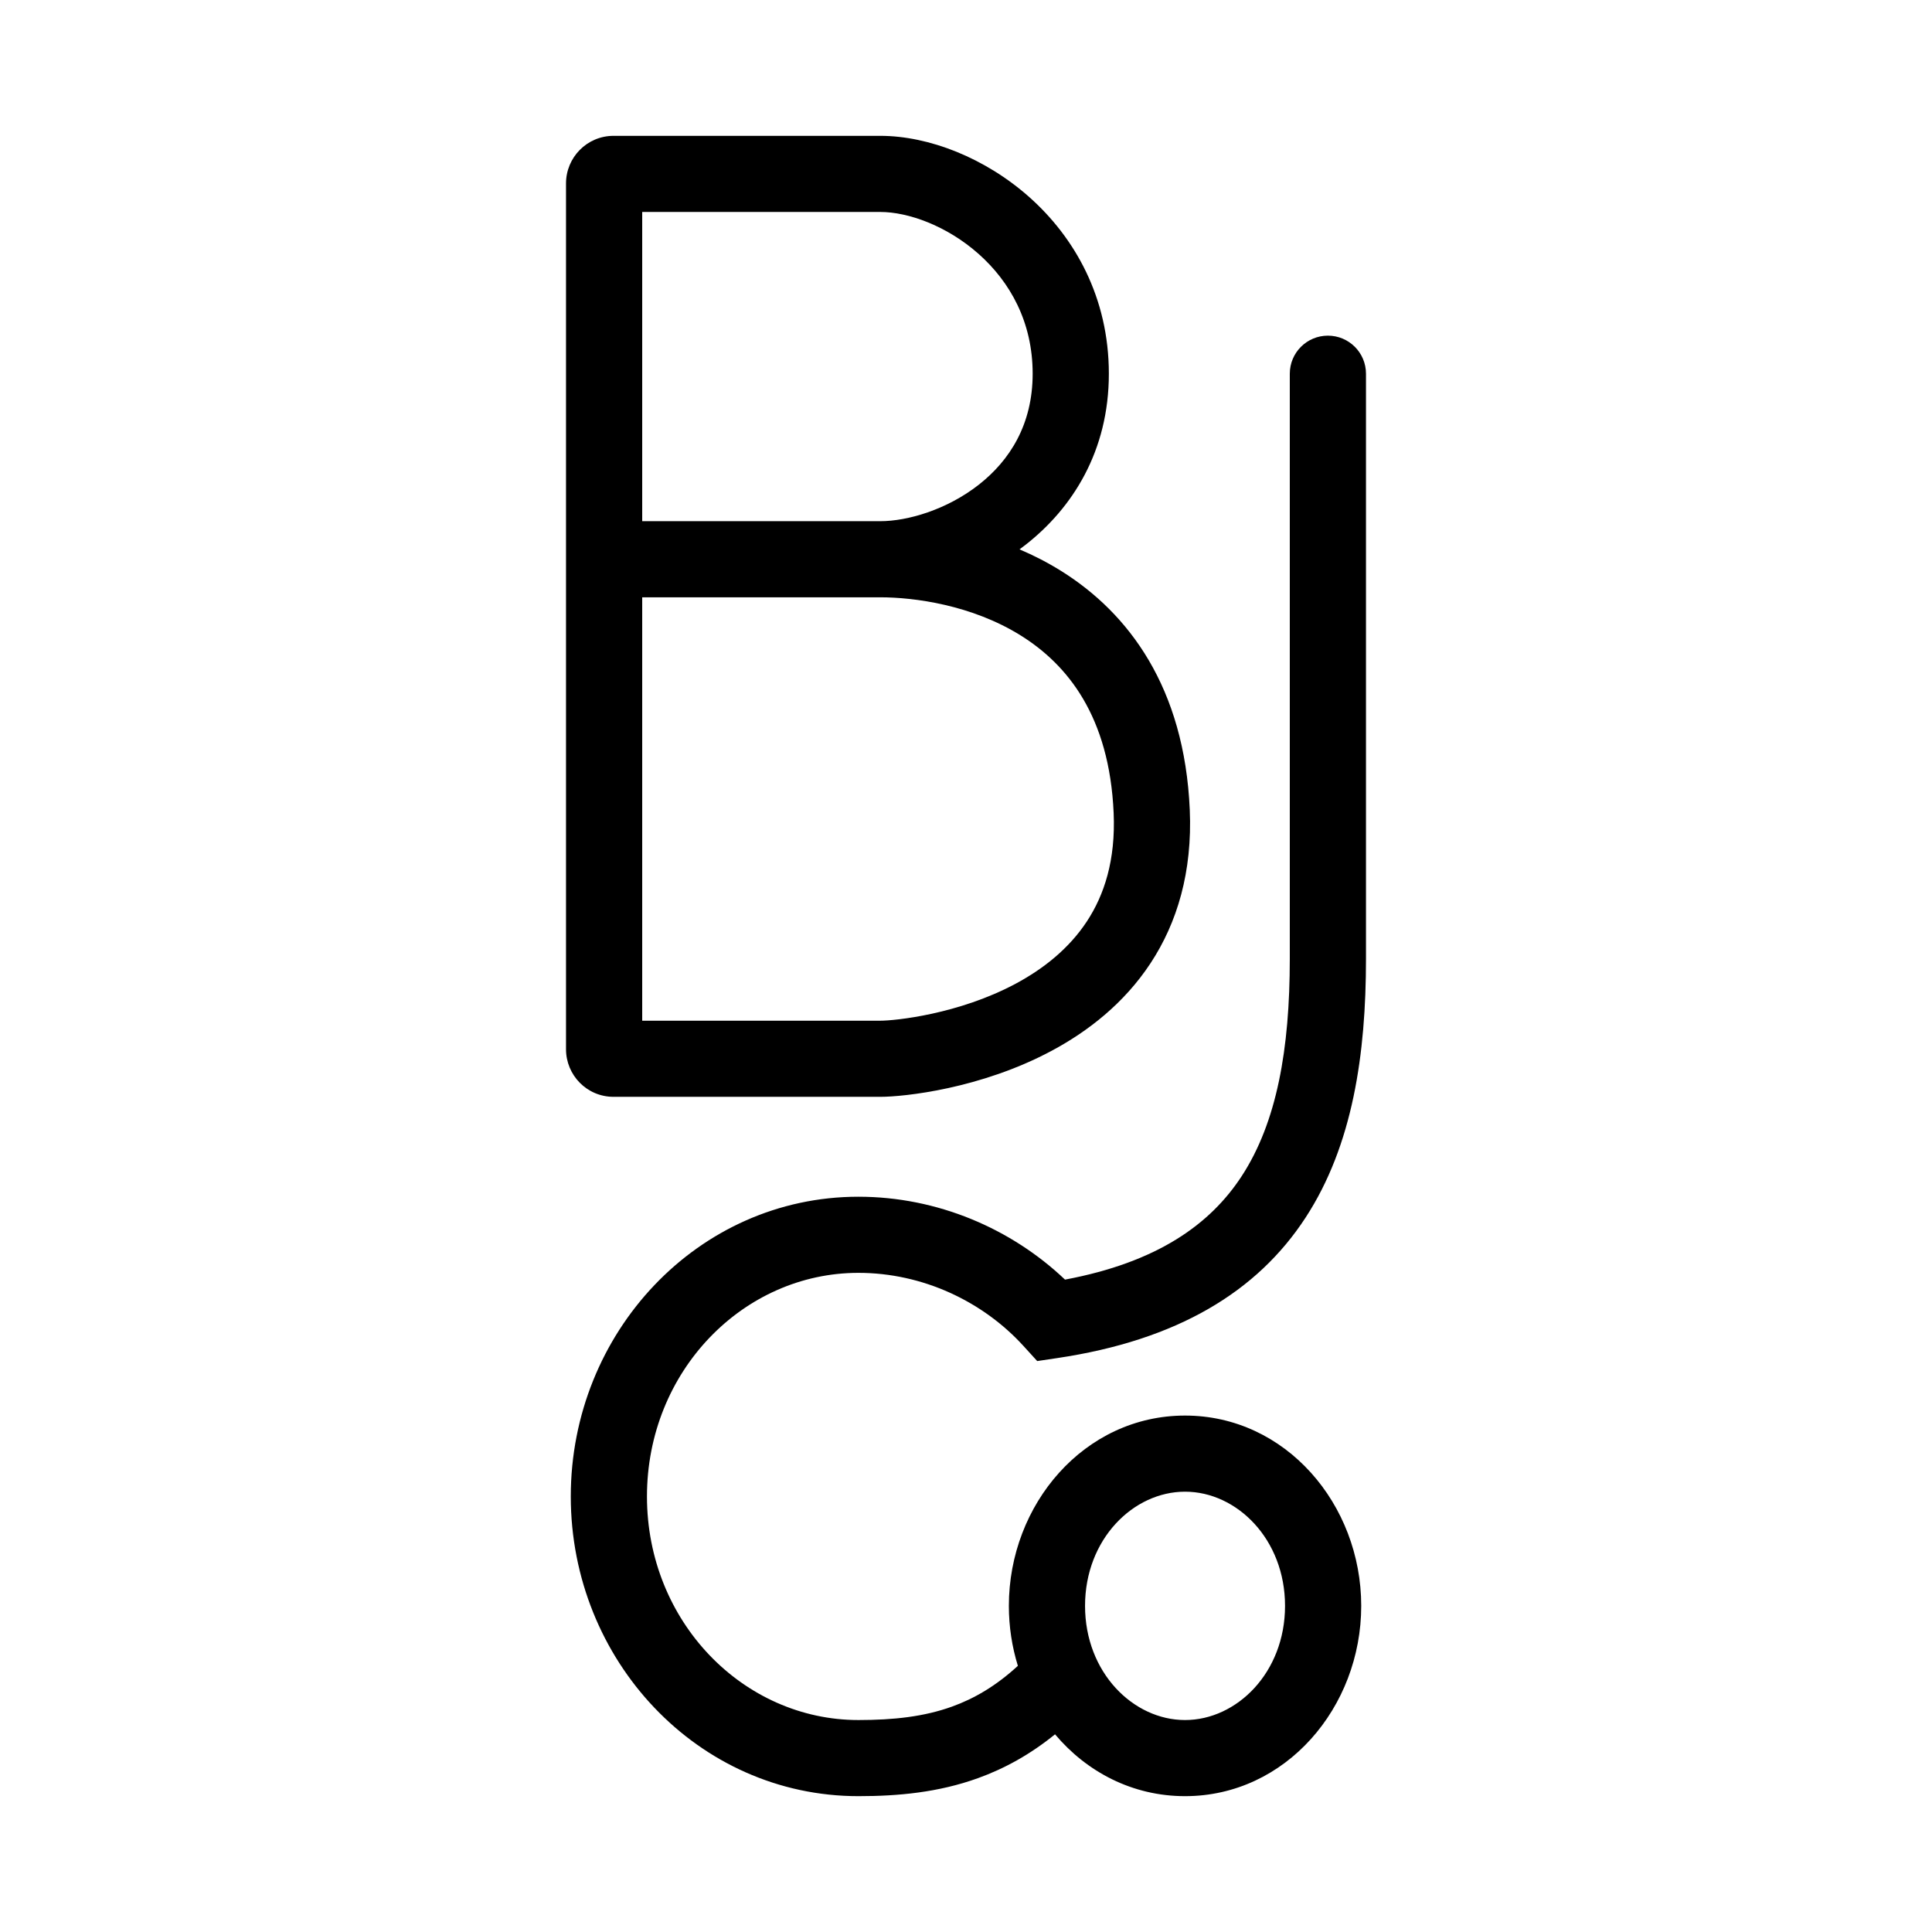 <svg width="256" height="256" viewBox="0 0 256 256" fill="none" xmlns="http://www.w3.org/2000/svg">
<rect width="256" height="256" fill="white"/>
<path fill-rule="evenodd" clip-rule="evenodd" d="M85.095 28.086V69.06H116.643C120.233 69.06 125.448 67.555 129.695 64.226C133.783 61.022 136.833 56.264 136.833 49.519C136.833 42.636 133.812 37.331 129.691 33.664C125.445 29.887 120.298 28.086 116.643 28.086H85.095ZM135.093 72.793C135.373 72.587 135.652 72.377 135.927 72.161C142.092 67.328 146.929 59.793 146.929 49.519C146.929 39.382 142.379 31.448 136.405 26.132C130.555 20.927 123.083 18 116.643 18H81.301C77.772 18 75 20.866 75 24.304V139.032C75 142.457 77.758 145.335 81.299 145.335H116.643C119.766 145.335 129.946 144.281 139.379 139.219C144.167 136.651 148.952 132.948 152.447 127.639C155.98 122.273 158.009 115.542 157.65 107.294C156.946 91.109 149.571 81.252 140.613 75.658C138.803 74.528 136.948 73.582 135.093 72.793ZM116.643 79.146H85.095V135.249H116.643C118.567 135.249 127.001 134.412 134.603 130.334C138.333 128.332 141.671 125.653 144.013 122.096C146.316 118.598 147.836 113.982 147.564 107.732C147.007 94.919 141.447 88.072 135.262 84.21C128.772 80.158 121.139 79.146 116.643 79.146ZM175.952 44.476C178.74 44.476 181 46.733 181 49.519V127.054C181 139.674 179.25 151.74 173.006 161.324C166.594 171.166 155.991 177.586 140.101 179.951L137.435 180.347L135.622 178.355C130.232 172.431 122.243 168.659 113.745 168.659C98.498 168.659 85.726 181.691 85.726 198.287C85.726 214.882 98.498 227.914 113.745 227.914C118.435 227.914 122.454 227.464 126.149 226.133C129.07 225.08 131.957 223.415 134.874 220.731C134.096 218.21 133.679 215.533 133.679 212.785C133.679 199.338 143.675 187.57 157.024 187.57C170.373 187.57 180.369 199.338 180.369 212.785C180.369 226.232 170.373 238 157.024 238C150.051 238 143.994 234.79 139.797 229.806C136.532 232.455 133.135 234.337 129.574 235.62C124.347 237.504 119.03 238 113.745 238C92.468 238 75.631 219.987 75.631 198.287C75.631 176.586 92.468 158.573 113.745 158.573C124.196 158.573 133.993 162.782 141.119 169.555C153.326 167.266 160.352 162.257 164.545 155.822C169.185 148.701 170.905 139.019 170.905 127.054V49.519C170.905 46.733 173.165 44.476 175.952 44.476ZM157.024 197.656C150.162 197.656 143.774 203.951 143.774 212.785C143.774 221.619 150.162 227.914 157.024 227.914C163.886 227.914 170.274 221.619 170.274 212.785C170.274 203.951 163.886 197.656 157.024 197.656Z" fill="black"/>
</svg>
